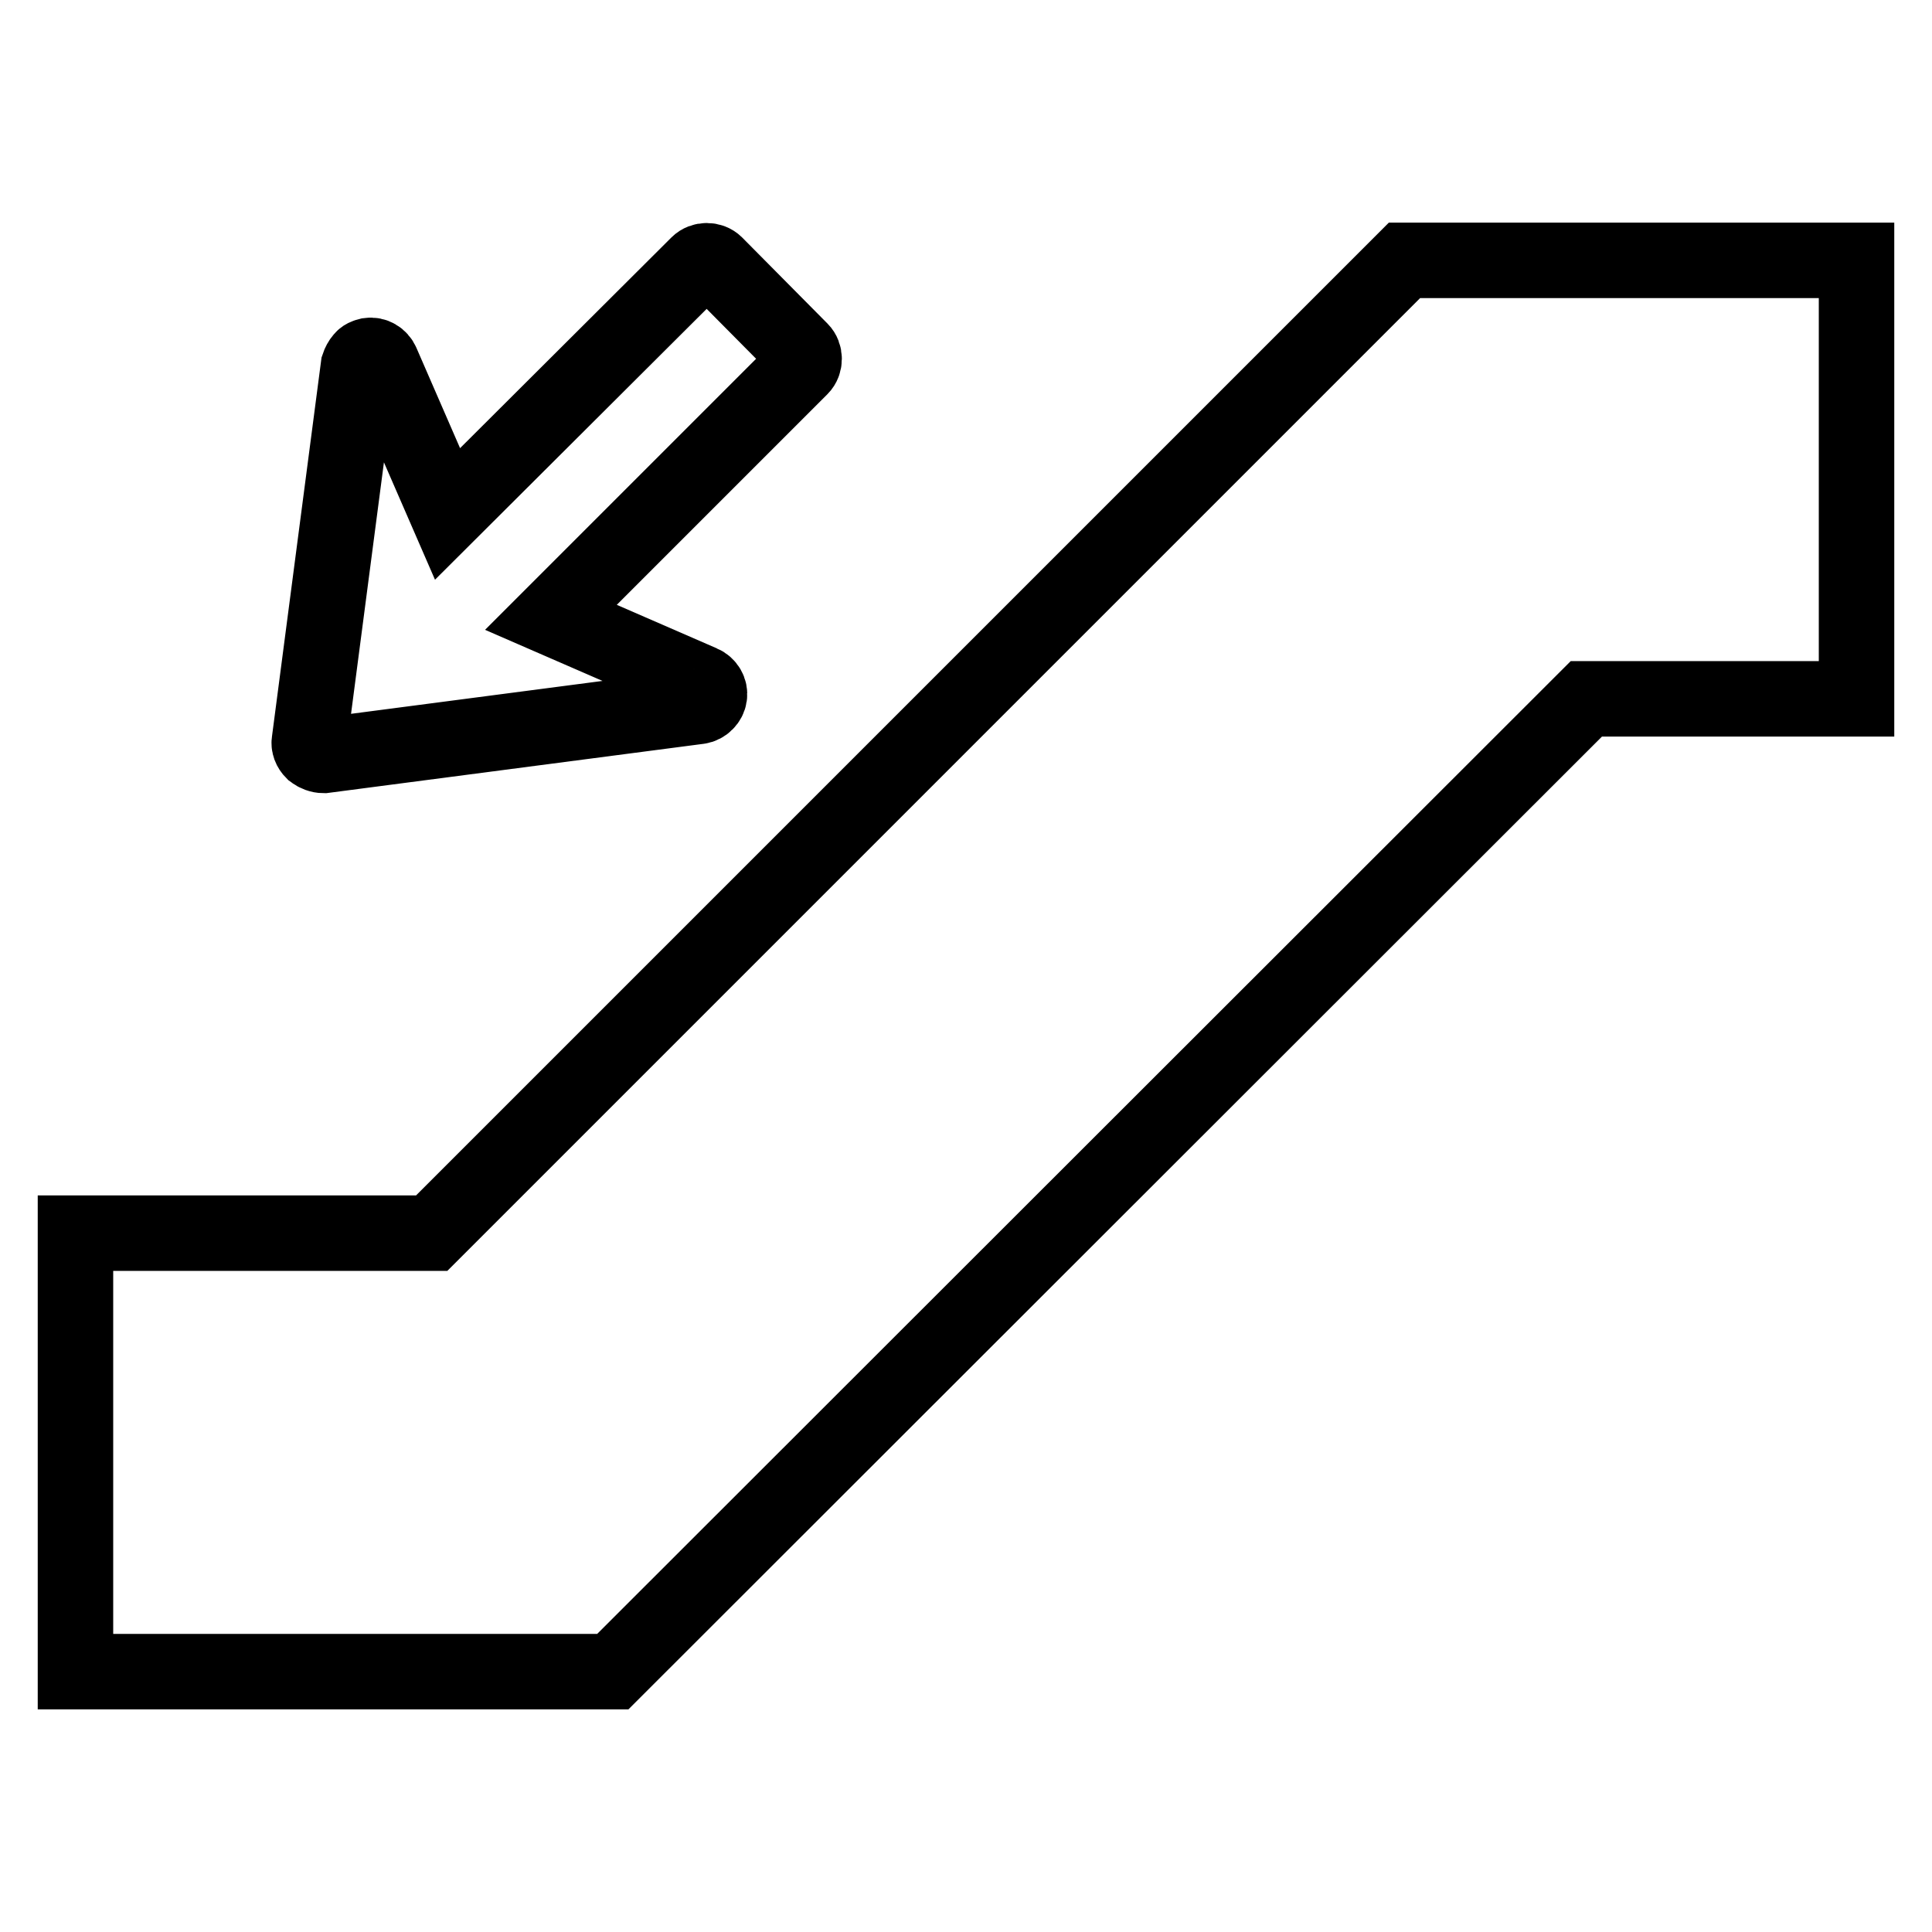 <?xml version="1.0" encoding="utf-8"?>
<!-- Svg Vector Icons : http://www.onlinewebfonts.com/icon -->
<!DOCTYPE svg PUBLIC "-//W3C//DTD SVG 1.1//EN" "http://www.w3.org/Graphics/SVG/1.1/DTD/svg11.dtd">
<svg version="1.1" xmlns="http://www.w3.org/2000/svg" xmlns:xlink="http://www.w3.org/1999/xlink" x="0px" y="0px" viewBox="0 0 256 256" enable-background="new 0 0 256 256" xml:space="preserve">
<g> <path stroke-width="10" fill-opacity="0" stroke="#000000"  d="M246,34.5v58.1h-35.8L81.2,221.5H10v-58.1h47.2L186.1,34.5H246z M94.8,35c-0.6-0.6-1.7-0.6-2.3,0L59.3,68.1 l-8.7-20c-0.3-0.7-1-1.1-1.7-1c-0.4,0.1-0.7,0.2-0.9,0.5c-0.2,0.2-0.4,0.6-0.5,0.9l-6.5,49.7c-0.1,0.5,0.1,1,0.5,1.4 c0.4,0.3,0.9,0.5,1.4,0.5l49.7-6.5c0.7-0.1,1.3-0.7,1.4-1.4c0.1-0.7-0.3-1.4-1-1.7l-20-8.7l33.1-33.1c0.6-0.6,0.6-1.7,0-2.3 L94.8,35z"/></g>
</svg>